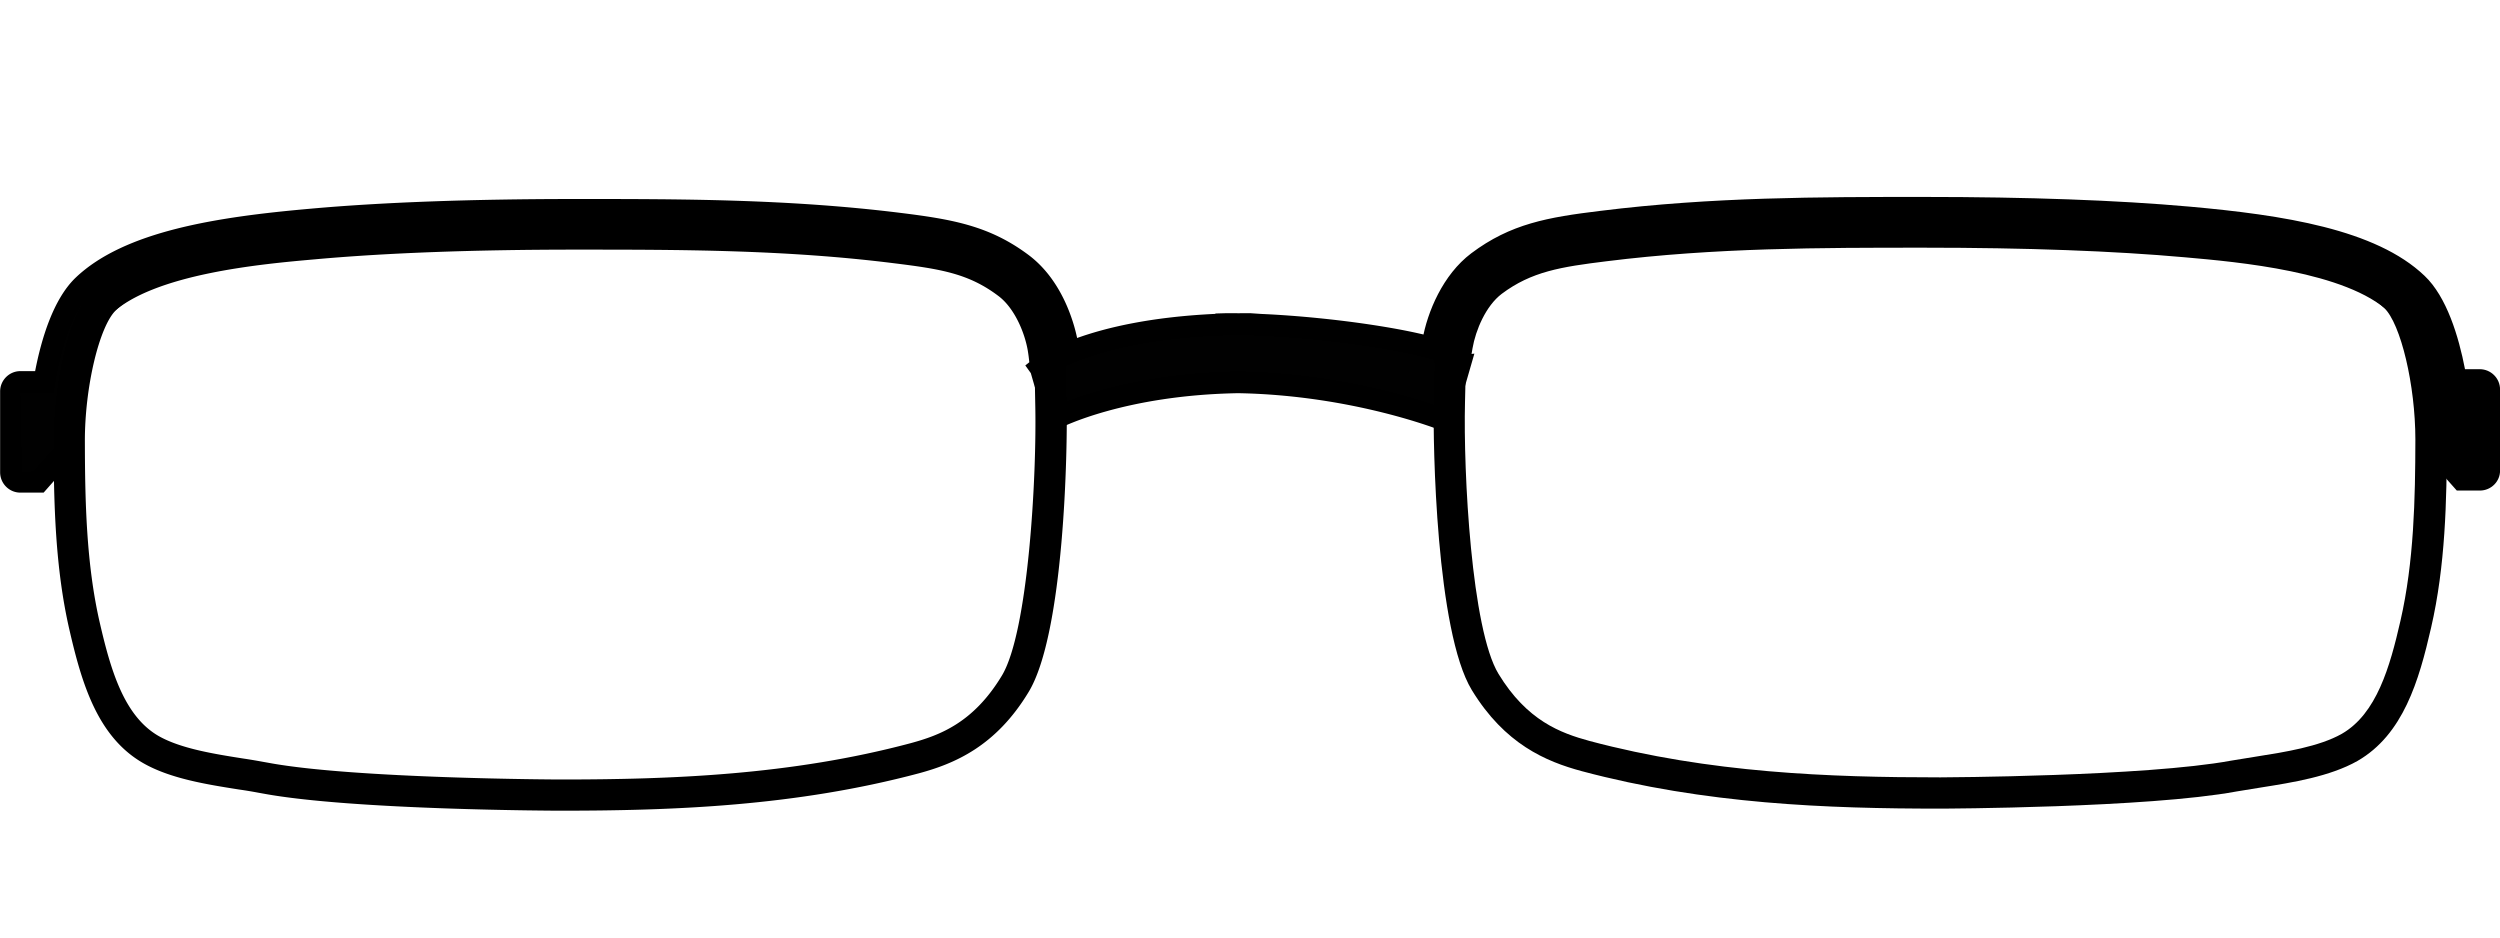 <svg xmlns="http://www.w3.org/2000/svg" width="40" height="15" viewBox="112.625 42.634 40 15">
  <path fill="#010101" d="M135.787 48.284c-.448-.188-1.883-.419-3.157-.459v-.005c-.065 0-.127 0-.19.001-.063-.001-.127-.001-.192-.001v.005c-1.271.04-2.079.271-2.528.459-.006-.051-.014-.104-.021-.155-.075-.409-.3-.957-.714-1.271-.594-.447-1.146-.543-1.981-.646-1.775-.22-3.491-.22-5.15-.22-1.661 0-3.087.051-4.24.154-1.46.128-2.914.348-3.656 1.057-.323.309-.519.93-.622 1.542h-.383c-.081 0-.149.069-.149.15v1.293c0 .083.068.151.149.151h.293l.458-.516c-.002-.833.217-1.943.574-2.285.726-.696 2.516-.854 3.376-.931 1.14-.103 2.552-.155 4.198-.155 1.646 0 3.349 0 5.093.218.76.094 1.251.171 1.763.559.309.231.482.673.536.98.017.097.027.196.034.298-.002.002-.004.004-.007.006l.009.012.229.8c.006-.004 1.056-.545 2.932-.577 1.875.033 3.313.611 3.32.615"/>
  <path d="M113.323 50.516h-.372c-.179 0-.324-.146-.324-.326v-1.293c0-.179.146-.325.324-.325h.236c.101-.52.291-1.152.647-1.494.784-.749 2.271-.974 3.762-1.105 1.146-.103 2.578-.155 4.256-.155 1.665 0 3.386 0 5.172.221.839.104 1.437.207 2.065.68.526.398.714 1.057.77 1.323.46-.165 1.176-.338 2.213-.386v-.006l.175-.005c.066 0 .132 0 .196.001.057-.001.12-.001.187-.001l.175.012c1.174.052 2.564.262 3.05.467l-.135.322c-.424-.178-1.837-.406-3.096-.446l-.297-.004-.074.004c-1.254.04-2.033.264-2.467.446l-.215.09-.041-.344c-.073-.409-.28-.912-.651-1.193-.561-.422-1.091-.513-1.897-.612-1.765-.219-3.475-.219-5.129-.219-1.668 0-3.089.052-4.225.154-1.428.125-2.846.334-3.551 1.009-.251.24-.454.753-.57 1.445l-.025.146h-.53l.025 1.269.182-.017.369-.416c.01-.755.205-1.94.628-2.344.771-.738 2.602-.9 3.481-.979 1.15-.104 2.568-.156 4.214-.156 1.651 0 3.359 0 5.114.219.789.098 1.301.179 1.847.593.351.263.544.751.604 1.089.017.102.028.206.036.313l.17.593c.401-.165 1.367-.486 2.815-.511 1.953.034 3.398.631 3.409.638l-.172.305c-.003 0-1.395-.56-3.237-.593-1.824.031-2.836.551-2.846.556l-.199.133-.052-.239-.222-.771-.088-.123.064-.051a2.897 2.897 0 0 0-.025-.19c-.052-.297-.217-.681-.469-.87-.477-.361-.926-.432-1.679-.525-1.733-.217-3.431-.217-5.071-.217-1.636 0-3.043.052-4.183.155-.841.074-2.589.229-3.271.883-.279.267-.522 1.275-.521 2.158v.067l-.552.625z"/>
  <path d="M121.585 55.605c-.032 0-3.303-.008-4.739-.272l-.1-.018a6.615 6.615 0 0 0-.298-.049c-.518-.082-1.1-.174-1.535-.424-.731-.421-.982-1.283-1.177-2.13-.229-.992-.251-2.031-.253-3.011-.003-.712.174-2.013.656-2.471.789-.753 2.574-.914 3.534-1 1.167-.104 2.598-.156 4.266-.156 1.665 0 3.387 0 5.161.219.808.1 1.338.191 1.893.606.37.281.574.789.637 1.14.019.107.03.217.037.33l.001.013c.013.159.016.325.019.497l.004.212c.017.736-.038 3.682-.61 4.618-.524.866-1.181 1.143-1.754 1.298-1.973.526-3.926.598-5.742.598zm.354-9.03c-1.653 0-3.068.051-4.206.152-.85.077-2.586.233-3.249.866-.271.256-.504 1.24-.501 2.107.002.952.022 1.959.239 2.9.171.74.383 1.488.939 1.809.355.203.89.288 1.36.362.102.015.208.033.311.052l.101.018c1.366.252 4.619.265 4.651.265 1.782 0 3.696-.07 5.611-.581.466-.127 1.002-.325 1.457-1.076.428-.699.563-3.217.537-4.347l-.004-.214a8.706 8.706 0 0 0-.013-.405l-.035-.055.025-.082a2.983 2.983 0 0 0-.026-.219c-.051-.281-.207-.646-.445-.827-.465-.348-.908-.417-1.653-.51-1.743-.215-3.449-.215-5.099-.215z"/>
  <path fill="#000" d="M135.745 49.293l.23-.799-.147.016c-.001-.001.151-.032.149-.033.006-.102.017-.201.035-.298.053-.306.228-.749.534-.982.514-.385 1.006-.462 1.763-.556 1.746-.218 3.449-.218 5.095-.218s3.059.052 4.197.154c.863.076 2.65.235 3.378.931.357.339.575 1.451.573 2.285l.459.516h.291c.083 0 .151-.067.151-.151v-1.293c0-.082-.068-.15-.151-.15h-.381c-.105-.613-.299-1.235-.623-1.542-.743-.711-2.197-.928-3.653-1.059-1.154-.103-2.58-.154-4.241-.154-1.66 0-3.376 0-5.15.222-.836.102-1.387.197-1.981.645-.415.313-.641.86-.714 1.271-.008.05-.015.103-.021.153"/>
  <path d="M152.303 50.483h-.369l-.556-.625v-.067c.002-.885-.24-1.893-.519-2.157-.686-.655-2.434-.809-3.273-.883-1.138-.102-2.544-.154-4.182-.154-1.641 0-3.338 0-5.073.217-.729.09-1.201.163-1.679.522-.252.191-.416.576-.467.872-.006.03-.011.06-.015.089l.045-.005-.303 1.049-.336-.097.158-.549-.149.016.074-.251c.025-.084.085-.109.153-.126.006-.06.016-.125.027-.188.058-.333.25-.821.6-1.088.54-.405 1.059-.493 1.848-.59 1.757-.219 3.465-.219 5.116-.219 1.647 0 3.065.052 4.213.155.88.078 2.71.239 3.483.979.423.401.617 1.587.627 2.344l.362.408h.213l-.023-1.27-.505.025-.025-.145c-.119-.696-.322-1.209-.57-1.445-.703-.672-2.121-.883-3.549-1.012-1.142-.102-2.563-.154-4.226-.154-1.654 0-3.365 0-5.129.221-.807.098-1.337.188-1.897.611-.375.282-.58.786-.647 1.163-.007.044-.013.094-.019.143l-.348-.04c.006-.053.014-.108.021-.161.079-.446.326-1.041.781-1.384.63-.474 1.227-.577 2.065-.679 1.785-.223 3.507-.223 5.172-.223 1.672 0 3.104.052 4.257.155 1.491.134 2.979.361 3.759 1.107.354.335.546.971.647 1.494h.235c.18 0 .326.146.326.325v1.293c.003.178-.144.324-.323.324z"/>
  <path d="M143.672 55.572c-1.813 0-3.765-.072-5.741-.6-.573-.155-1.229-.432-1.757-1.297-.57-.937-.625-3.929-.608-4.619l.005-.212c.003-.17.006-.334.015-.491l.008-.083c.008-.09.018-.179.033-.264.065-.368.267-.861.637-1.139.553-.414 1.084-.505 1.892-.607 1.774-.218 3.497-.218 5.163-.218 1.669 0 3.099.052 4.25.154.973.088 2.757.249 3.55 1.001.479.454.656 1.756.656 2.47-.002.979-.023 2.017-.253 3.012-.194.847-.445 1.708-1.177 2.13-.441.25-1.047.346-1.533.423l-.405.066c-1.421.263-4.703.274-4.735.274zm-7.589-7.169c-.008.145-.01.295-.013.452l-.005.214c-.028 1.126.104 3.639.536 4.347.456.749.992.947 1.459 1.074 1.92.512 3.832.582 5.611.582.032 0 3.279-.014 4.648-.267l.413-.067c.445-.07 1.001-.158 1.362-.363.556-.32.769-1.068.938-1.807.217-.945.237-1.952.239-2.901 0-.869-.233-1.854-.5-2.107-.667-.633-2.403-.79-3.237-.865-1.15-.102-2.564-.153-4.219-.153-1.65 0-3.357 0-5.102.214-.744.094-1.188.164-1.652.511-.238.178-.396.543-.445.827-.012.064-.02.131-.025.198l.022.033-.03.078z"/>
</svg>
